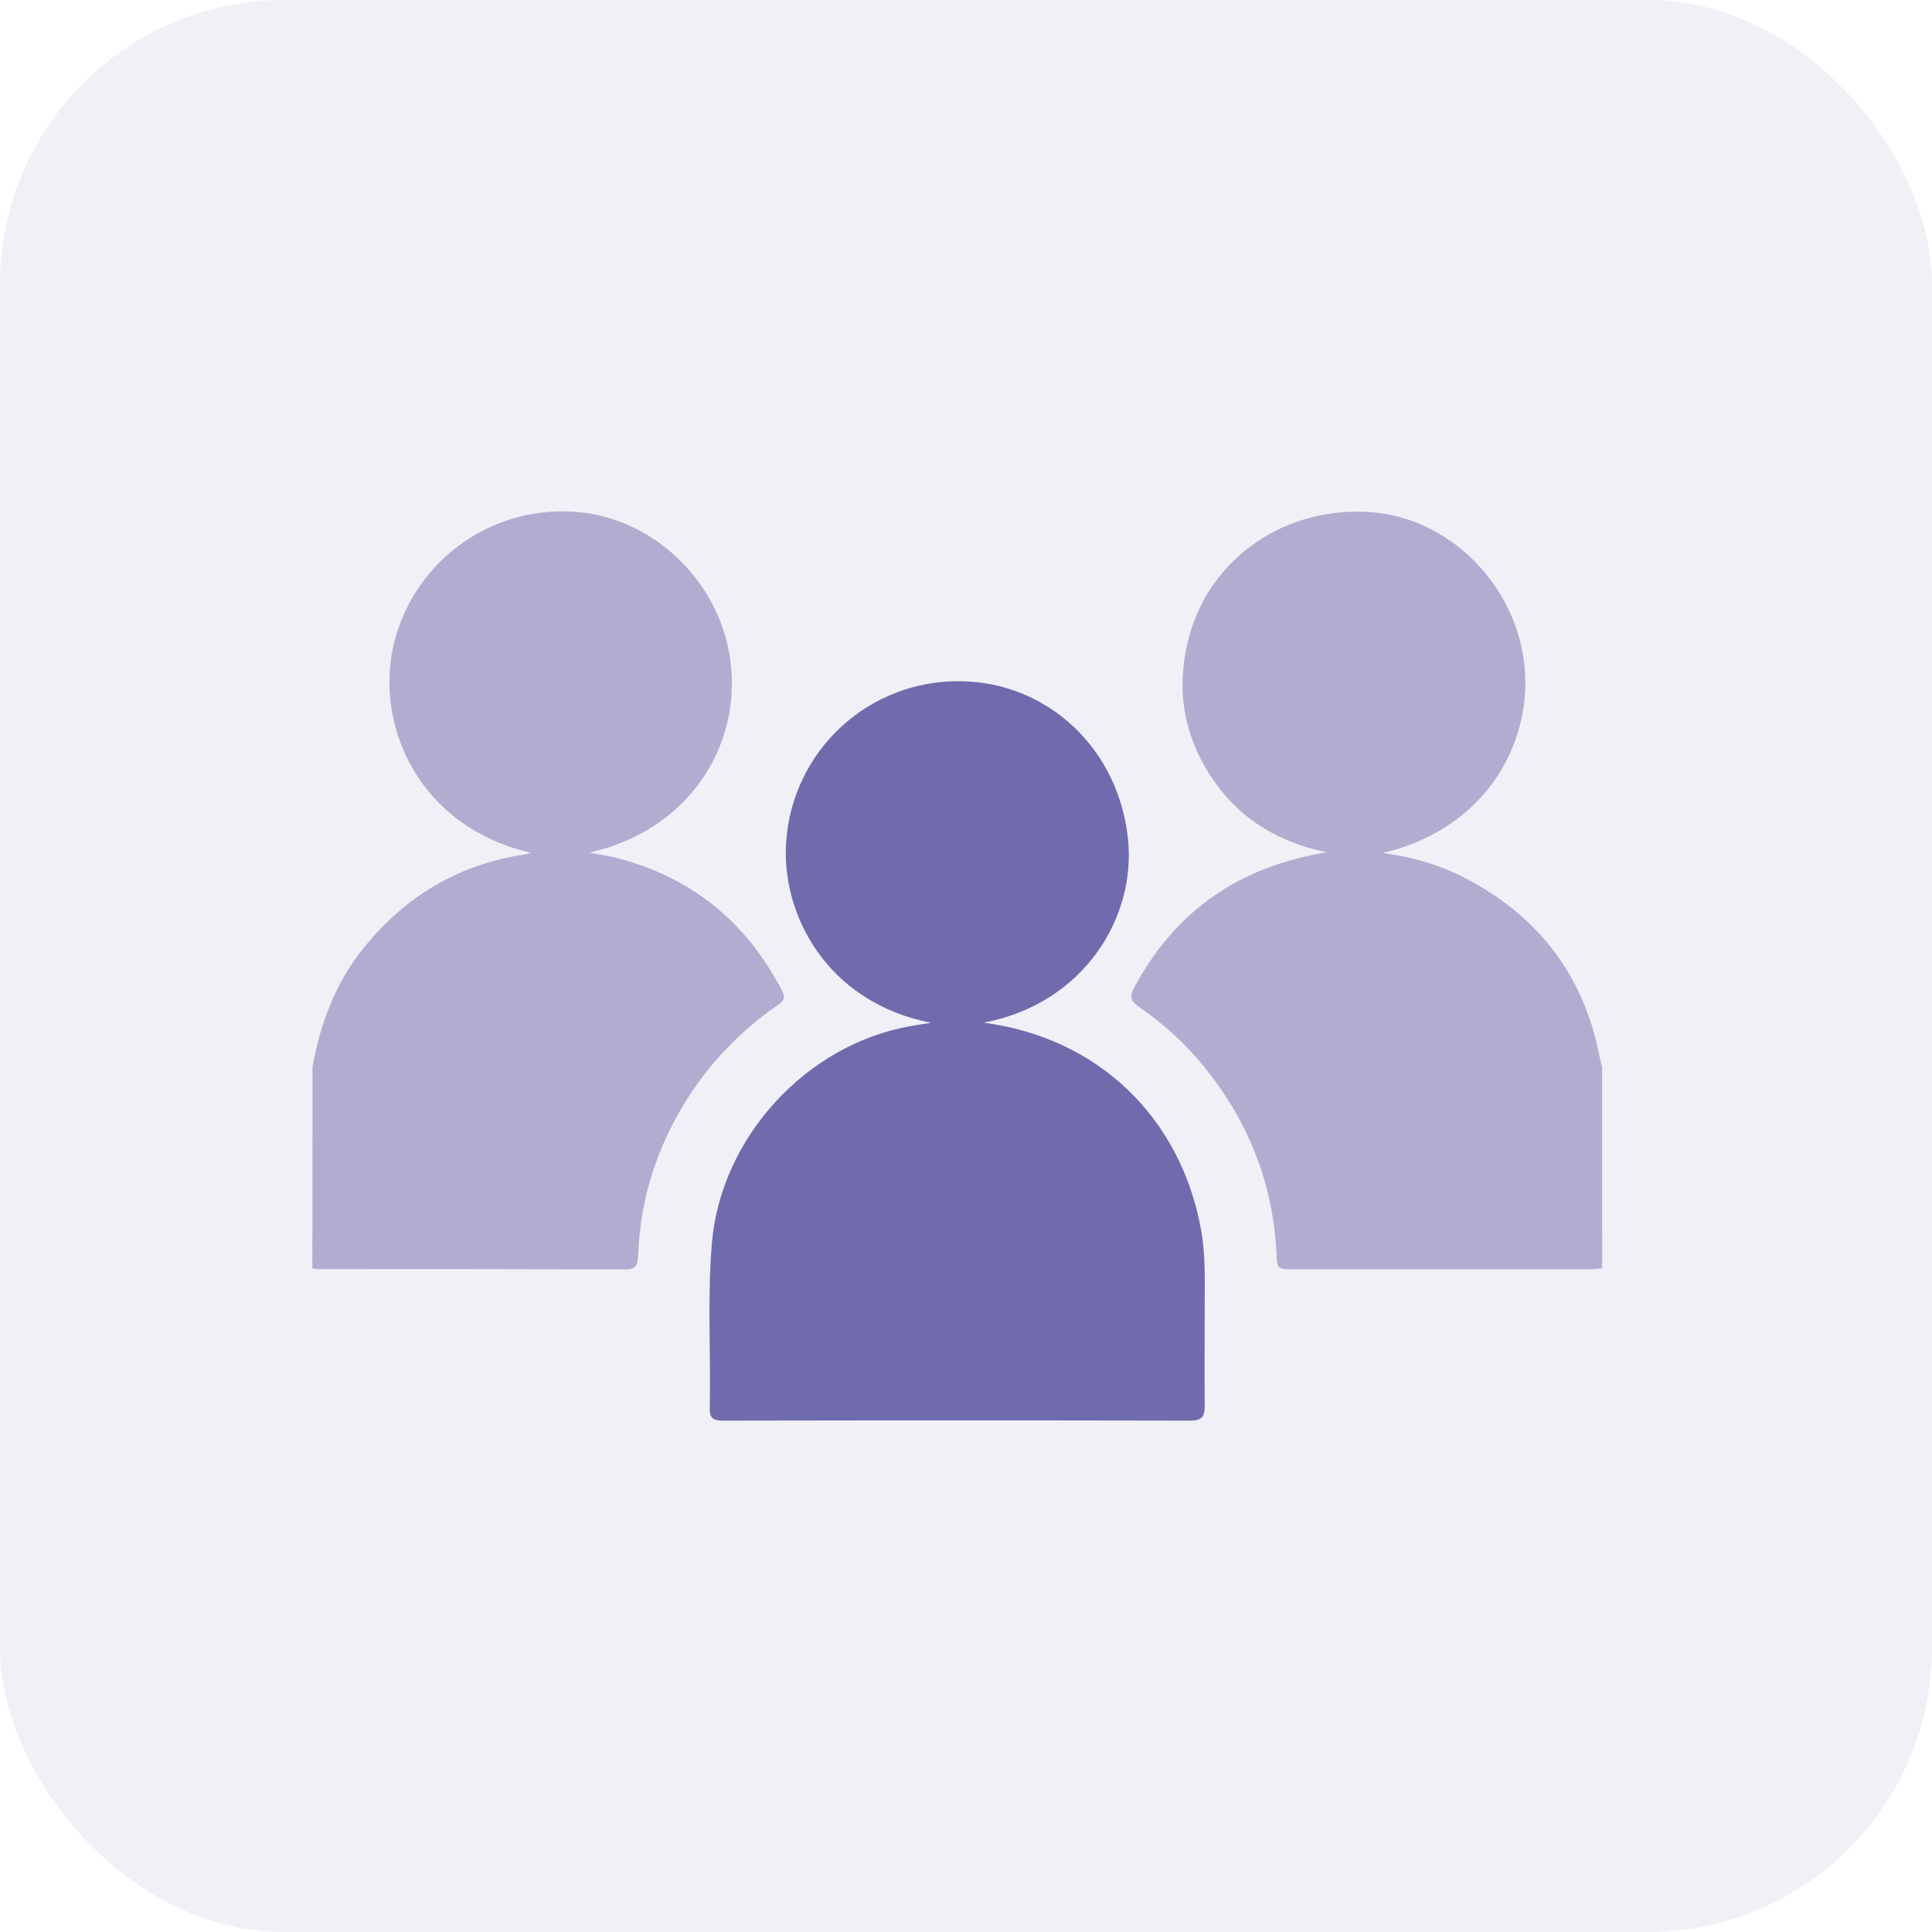 <?xml version="1.0" encoding="UTF-8"?>
<svg xmlns="http://www.w3.org/2000/svg" width="68" height="68" viewBox="0 0 68 68" fill="none">
  <rect opacity="0.1" width="68" height="68" rx="10" fill="#706BAD"></rect>
  <g clip-path="url(#clip0_1198_11663)">
    <path opacity="0.5" d="M10.999 37.55C11.274 36.031 11.797 34.619 12.773 33.399C14.245 31.554 16.136 30.422 18.482 30.07C18.548 30.055 18.614 30.035 18.678 30.013C14.825 29.121 13.238 25.683 13.825 22.817C14.131 21.397 14.933 20.131 16.088 19.25C17.244 18.368 18.675 17.927 20.127 18.007C22.865 18.136 25.344 20.38 25.712 23.285C26.095 26.289 24.205 29.245 20.736 30.009C21.119 30.082 21.42 30.123 21.711 30.198C24.353 30.881 26.276 32.457 27.528 34.874C27.677 35.163 27.528 35.273 27.333 35.406C26.078 36.272 25.009 37.383 24.192 38.671C23.128 40.355 22.531 42.185 22.462 44.179C22.451 44.481 22.411 44.68 22.028 44.679C18.41 44.668 14.792 44.665 11.172 44.669C11.113 44.665 11.053 44.656 10.995 44.642L10.999 37.55Z" fill="#706BAD"></path>
    <path opacity="0.5" d="M56.392 44.642C56.245 44.653 56.098 44.673 55.948 44.673C52.478 44.673 49.007 44.673 45.535 44.673C44.942 44.673 44.955 44.673 44.926 44.089C44.799 41.601 43.912 39.411 42.334 37.49C41.685 36.703 40.928 36.012 40.085 35.437C39.802 35.241 39.746 35.082 39.921 34.757C41.353 32.088 43.556 30.52 46.689 29.998C44.848 29.61 43.487 28.706 42.553 27.224C41.603 25.717 41.392 24.083 41.862 22.374C42.624 19.603 45.263 17.815 48.24 18.025C50.941 18.215 53.282 20.475 53.642 23.297C53.978 25.927 52.48 29.12 48.671 30.022C49.673 30.161 50.563 30.405 51.399 30.82C54.12 32.174 55.785 34.332 56.329 37.337C56.342 37.408 56.369 37.477 56.389 37.548L56.392 44.642Z" fill="#706BAD"></path>
    <path d="M32.773 35.999C29.103 35.29 27.45 32.154 27.678 29.542C27.801 28.022 28.493 26.605 29.616 25.573C30.739 24.541 32.209 23.971 33.734 23.976C36.844 23.976 39.394 26.337 39.706 29.576C39.972 32.324 38.126 35.338 34.616 35.994C38.64 36.517 41.578 39.327 42.282 43.332C42.422 44.135 42.405 44.95 42.402 45.762C42.402 47.003 42.391 48.245 42.402 49.486C42.407 49.865 42.288 50.002 41.895 50.001C36.43 49.99 30.963 49.99 25.494 50.001C25.199 50.001 24.971 49.981 24.98 49.589C25.024 47.639 24.891 45.689 25.057 43.743C25.376 40.036 28.374 36.765 32.035 36.119C32.288 36.069 32.536 36.036 32.773 35.999Z" fill="#706BAD"></path>
  </g>
  <defs>
    <clipPath id="clip0_1198_11663">
      <rect width="45.391" height="32" fill="white" transform="translate(11 18)"></rect>
    </clipPath>
  </defs>
</svg>
